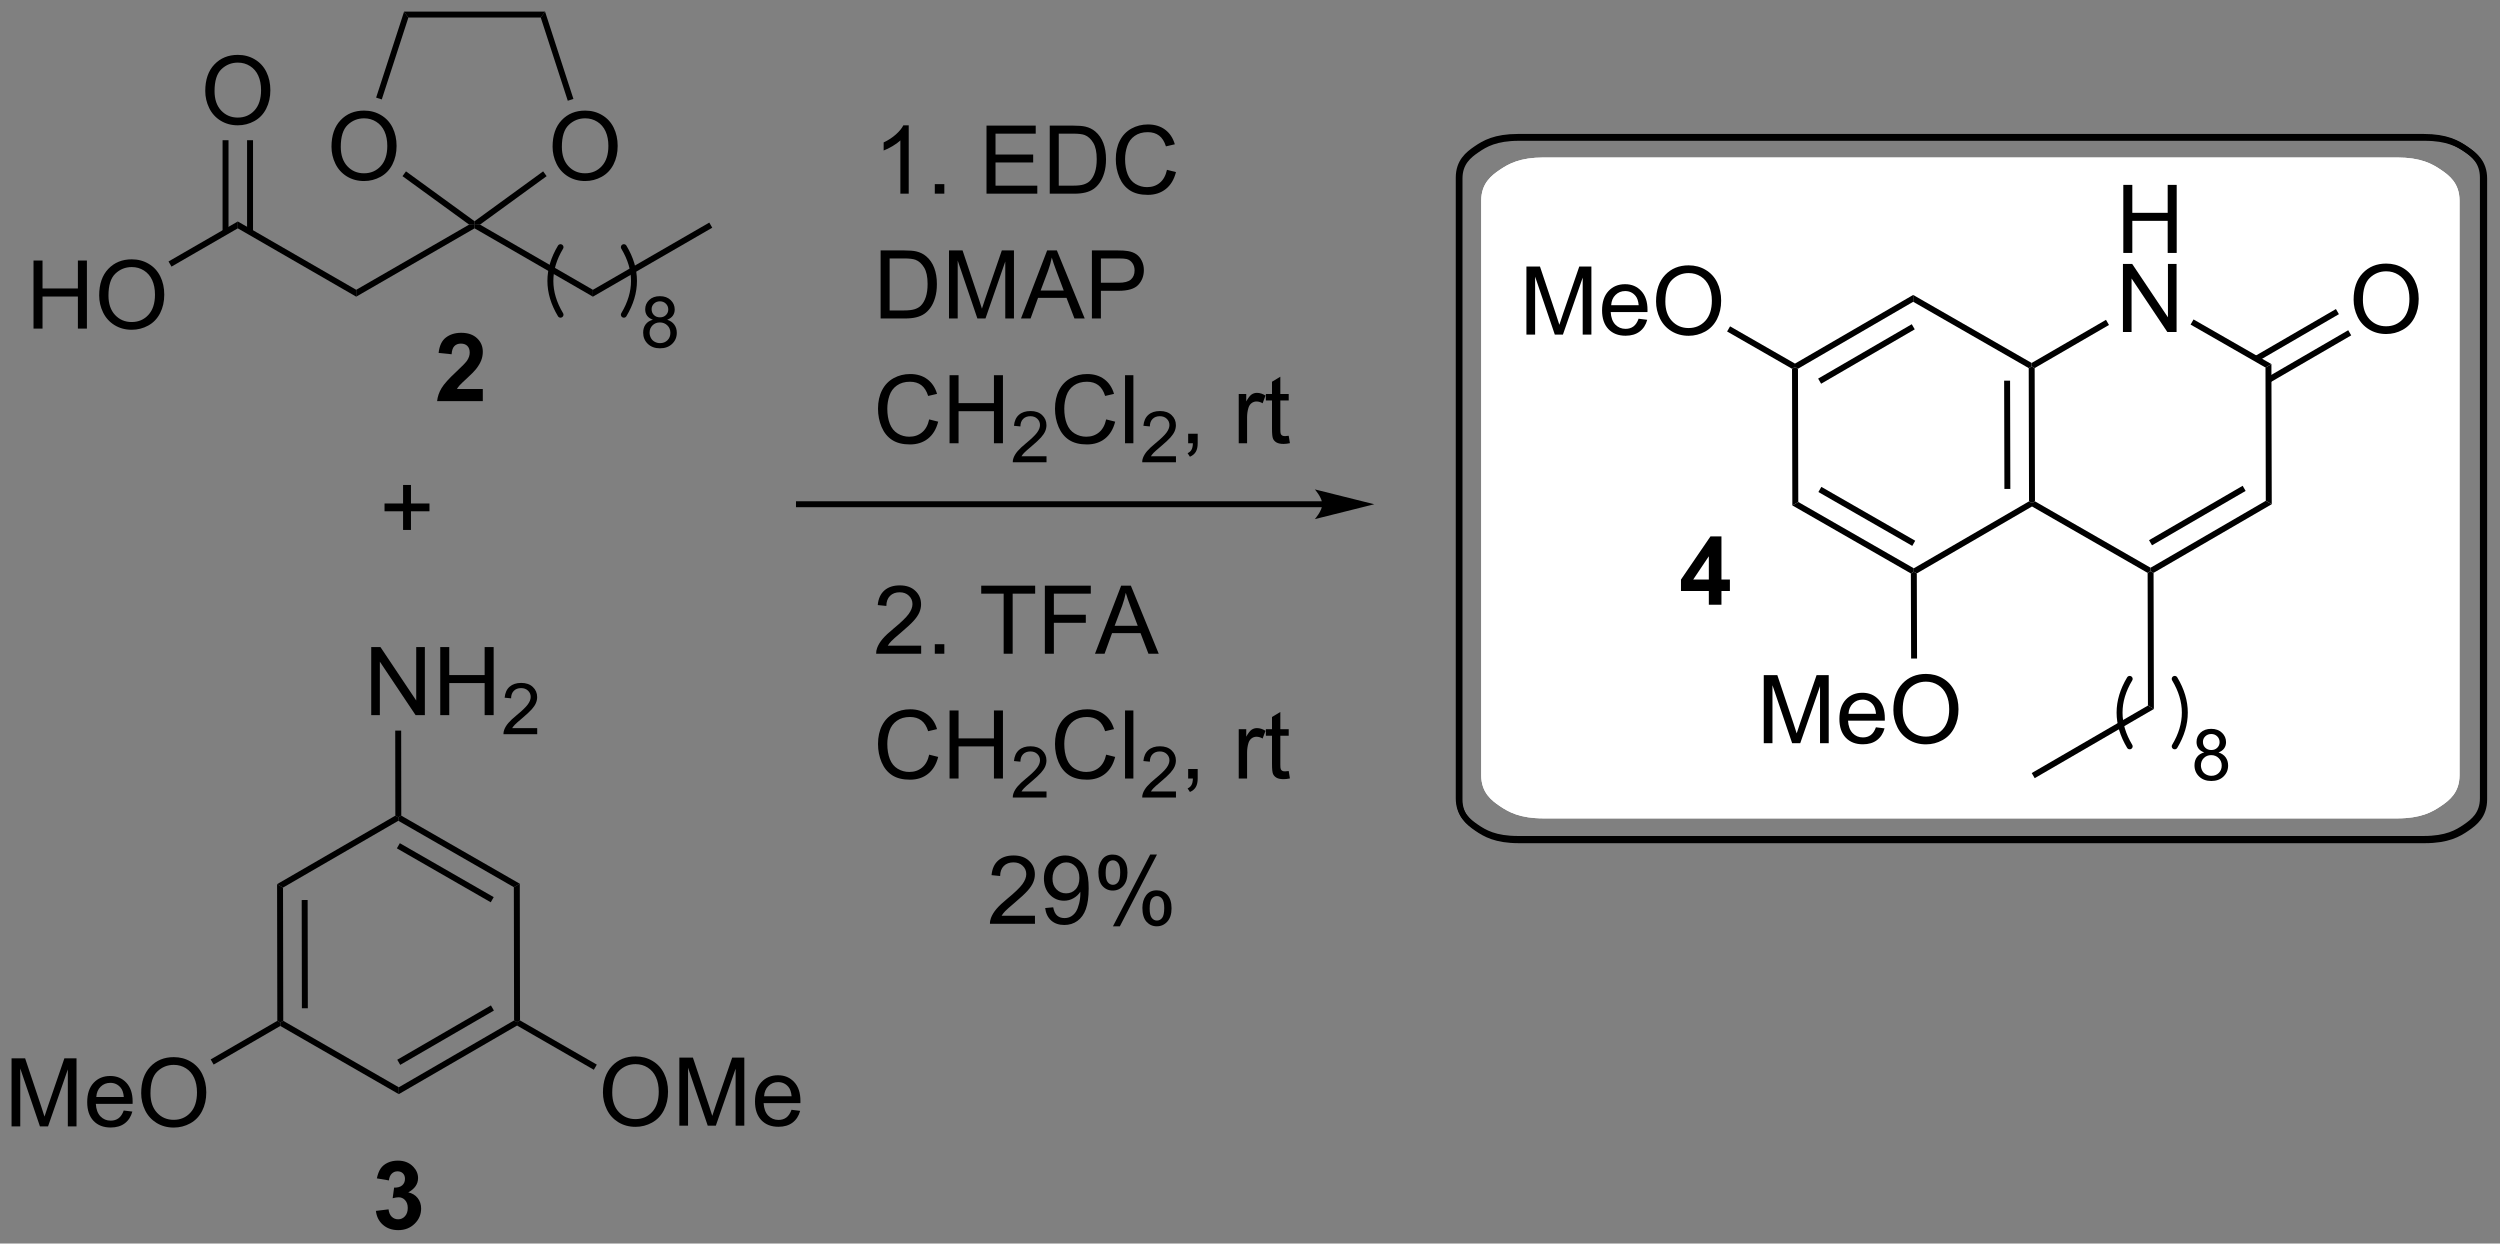 <?xml version="1.0" encoding="UTF-8"?>
<!DOCTYPE svg PUBLIC '-//W3C//DTD SVG 1.0//EN'
          'http://www.w3.org/TR/2001/REC-SVG-20010904/DTD/svg10.dtd'>
<svg stroke-dasharray="none" shape-rendering="auto" xmlns="http://www.w3.org/2000/svg" font-family="'Dialog'" text-rendering="auto" width="577" fill-opacity="1" color-interpolation="auto" color-rendering="auto" preserveAspectRatio="xMidYMid meet" font-size="12px" viewBox="0 0 577 287" fill="black" xmlns:xlink="http://www.w3.org/1999/xlink" stroke="black" image-rendering="auto" stroke-miterlimit="10" stroke-linecap="square" stroke-linejoin="miter" font-style="normal" stroke-width="1" height="287" stroke-dashoffset="0" font-weight="normal" stroke-opacity="1"
><rect x="0" y="0" width="577" height="287" fill="#808080" stroke="none"/><!--Generated by the Batik Graphics2D SVG Generator--><defs id="genericDefs"
  /><g
  ><defs id="defs1"
    ><clipPath clipPathUnits="userSpaceOnUse" id="clipPath1"
      ><path d="M2.152 0.646 L218.297 0.646 L218.297 108.106 L2.152 108.106 L2.152 0.646 Z"
      /></clipPath
      ><clipPath clipPathUnits="userSpaceOnUse" id="clipPath2"
      ><path d="M12.234 195.848 L12.234 300.321 L222.369 300.321 L222.369 195.848 Z"
      /></clipPath
    ></defs
    ><g stroke-width="0.5" transform="scale(2.667,2.667) translate(-2.152,-0.646) matrix(1.029,0,0,1.029,-10.431,-200.804)"
    ><path fill="none" d="M178.06 207.364 L216.147 207.364 C218.099 207.364 218.992 207.895 219.682 208.368 C220.373 208.841 221.147 209.453 221.147 210.792 L221.147 263.008 C221.147 264.346 220.373 264.958 219.682 265.432 C218.992 265.905 218.099 266.435 216.147 266.435 L139.974 266.435 C138.022 266.435 137.129 265.905 136.439 265.432 C135.749 264.958 134.974 264.346 134.974 263.008 L134.974 210.792 C134.974 209.453 135.749 208.841 136.439 208.368 C137.129 207.895 138.022 207.364 139.974 207.364 Z" clip-path="url(#clipPath2)"
    /></g
    ><g stroke-width="0.5" transform="matrix(2.743,0,0,2.743,-33.557,-537.199)"
    ><path fill="none" d="M178.06 207.364 L216.147 207.364 C218.099 207.364 218.992 207.895 219.682 208.368 C220.373 208.841 221.147 209.453 221.147 210.792 L221.147 263.008 C221.147 264.346 220.373 264.958 219.682 265.432 C218.992 265.905 218.099 266.435 216.147 266.435 L139.974 266.435 C138.022 266.435 137.129 265.905 136.439 265.432 C135.749 264.958 134.974 264.346 134.974 263.008 L134.974 210.792 C134.974 209.453 135.749 208.841 136.439 208.368 C137.129 207.895 138.022 207.364 139.974 207.364 Z" clip-path="url(#clipPath2)"
    /></g
    ><g transform="matrix(2.743,0,0,2.743,-33.557,-537.199)"
    ><path d="M88.695 212.141 L87.992 212.141 L87.992 207.659 Q87.736 207.901 87.325 208.144 Q86.913 208.386 86.585 208.508 L86.585 207.828 Q87.174 207.55 87.614 207.157 Q88.057 206.761 88.242 206.391 L88.695 206.391 L88.695 212.141 ZM90.889 212.141 L90.889 211.339 L91.691 211.339 L91.691 212.141 L90.889 212.141 ZM95.24 212.141 L95.24 206.414 L99.381 206.414 L99.381 207.089 L95.998 207.089 L95.998 208.844 L99.167 208.844 L99.167 209.516 L95.998 209.516 L95.998 211.464 L99.514 211.464 L99.514 212.141 L95.24 212.141 ZM100.561 212.141 L100.561 206.414 L102.535 206.414 Q103.201 206.414 103.553 206.495 Q104.045 206.61 104.394 206.907 Q104.847 207.289 105.071 207.886 Q105.295 208.48 105.295 209.245 Q105.295 209.899 105.141 210.404 Q104.99 210.907 104.751 211.237 Q104.514 211.565 104.23 211.756 Q103.949 211.946 103.548 212.045 Q103.147 212.141 102.628 212.141 L100.561 212.141 ZM101.319 211.464 L102.542 211.464 Q103.108 211.464 103.43 211.36 Q103.753 211.253 103.944 211.063 Q104.214 210.792 104.363 210.339 Q104.514 209.883 104.514 209.235 Q104.514 208.336 104.219 207.855 Q103.925 207.37 103.503 207.206 Q103.199 207.089 102.522 207.089 L101.319 207.089 L101.319 211.464 ZM110.424 210.133 L111.182 210.323 Q110.945 211.258 110.325 211.75 Q109.705 212.24 108.812 212.24 Q107.885 212.24 107.304 211.862 Q106.726 211.485 106.421 210.771 Q106.119 210.055 106.119 209.235 Q106.119 208.339 106.46 207.675 Q106.804 207.008 107.434 206.662 Q108.065 206.315 108.822 206.315 Q109.682 206.315 110.268 206.753 Q110.854 207.19 111.085 207.985 L110.338 208.159 Q110.14 207.534 109.76 207.25 Q109.382 206.964 108.807 206.964 Q108.148 206.964 107.703 207.282 Q107.26 207.597 107.08 208.131 Q106.9 208.664 106.9 209.23 Q106.9 209.961 107.114 210.506 Q107.328 211.05 107.775 211.321 Q108.226 211.589 108.749 211.589 Q109.385 211.589 109.825 211.222 Q110.268 210.855 110.424 210.133 Z" stroke="none" clip-path="url(#clipPath2)"
    /></g
    ><g transform="matrix(2.743,0,0,2.743,-33.557,-537.199)"
    ><path d="M86.33 222.641 L86.33 216.914 L88.304 216.914 Q88.971 216.914 89.322 216.995 Q89.815 217.11 90.163 217.407 Q90.617 217.789 90.841 218.386 Q91.065 218.98 91.065 219.745 Q91.065 220.399 90.911 220.904 Q90.76 221.407 90.52 221.737 Q90.283 222.065 89.999 222.256 Q89.718 222.446 89.317 222.545 Q88.916 222.641 88.398 222.641 L86.33 222.641 ZM87.088 221.964 L88.312 221.964 Q88.877 221.964 89.2 221.86 Q89.523 221.753 89.713 221.563 Q89.984 221.292 90.132 220.839 Q90.283 220.383 90.283 219.735 Q90.283 218.836 89.989 218.355 Q89.695 217.87 89.273 217.706 Q88.968 217.589 88.291 217.589 L87.088 217.589 L87.088 221.964 ZM92.084 222.641 L92.084 216.914 L93.225 216.914 L94.582 220.969 Q94.769 221.534 94.855 221.815 Q94.951 221.503 95.16 220.899 L96.529 216.914 L97.55 216.914 L97.55 222.641 L96.819 222.641 L96.819 217.847 L95.154 222.641 L94.472 222.641 L92.816 217.766 L92.816 222.641 L92.084 222.641 ZM98.141 222.641 L100.342 216.914 L101.16 216.914 L103.503 222.641 L102.639 222.641 L101.972 220.907 L99.576 220.907 L98.949 222.641 L98.141 222.641 ZM99.795 220.289 L101.738 220.289 L101.139 218.703 Q100.865 217.98 100.733 217.516 Q100.623 218.065 100.425 218.61 L99.795 220.289 ZM104.108 222.641 L104.108 216.914 L106.269 216.914 Q106.839 216.914 107.139 216.969 Q107.561 217.039 107.844 217.237 Q108.131 217.433 108.305 217.789 Q108.48 218.144 108.48 218.571 Q108.48 219.3 108.014 219.808 Q107.55 220.313 106.334 220.313 L104.865 220.313 L104.865 222.641 L104.108 222.641 ZM104.865 219.636 L106.347 219.636 Q107.082 219.636 107.389 219.362 Q107.699 219.089 107.699 218.594 Q107.699 218.235 107.516 217.98 Q107.334 217.722 107.037 217.641 Q106.847 217.589 106.332 217.589 L104.865 217.589 L104.865 219.636 Z" stroke="none" clip-path="url(#clipPath2)"
    /></g
    ><g transform="matrix(2.743,0,0,2.743,-33.557,-537.199)"
    ><path d="M90.416 231.133 L91.174 231.323 Q90.937 232.258 90.317 232.75 Q89.697 233.24 88.804 233.24 Q87.877 233.24 87.296 232.862 Q86.718 232.485 86.413 231.771 Q86.111 231.055 86.111 230.235 Q86.111 229.339 86.453 228.675 Q86.796 228.008 87.427 227.662 Q88.057 227.315 88.815 227.315 Q89.674 227.315 90.26 227.753 Q90.846 228.19 91.078 228.985 L90.33 229.159 Q90.132 228.534 89.752 228.25 Q89.374 227.964 88.799 227.964 Q88.14 227.964 87.695 228.282 Q87.252 228.597 87.072 229.131 Q86.893 229.664 86.893 230.23 Q86.893 230.961 87.106 231.506 Q87.32 232.05 87.768 232.321 Q88.218 232.589 88.742 232.589 Q89.377 232.589 89.817 232.222 Q90.26 231.855 90.416 231.133 ZM92.131 233.141 L92.131 227.414 L92.889 227.414 L92.889 229.766 L95.865 229.766 L95.865 227.414 L96.623 227.414 L96.623 233.141 L95.865 233.141 L95.865 230.44 L92.889 230.44 L92.889 233.141 L92.131 233.141 Z" stroke="none" clip-path="url(#clipPath2)"
    /></g
    ><g transform="matrix(2.743,0,0,2.743,-33.557,-537.199)"
    ><path d="M100.289 234.233 L100.289 234.741 L97.449 234.741 Q97.444 234.55 97.512 234.374 Q97.619 234.085 97.858 233.804 Q98.098 233.522 98.549 233.153 Q99.248 232.579 99.494 232.243 Q99.74 231.907 99.74 231.608 Q99.74 231.296 99.516 231.081 Q99.293 230.864 98.932 230.864 Q98.551 230.864 98.322 231.093 Q98.094 231.321 98.092 231.725 L97.549 231.671 Q97.606 231.063 97.969 230.747 Q98.332 230.429 98.944 230.429 Q99.563 230.429 99.922 230.772 Q100.283 231.114 100.283 231.62 Q100.283 231.878 100.178 232.128 Q100.072 232.376 99.826 232.651 Q99.582 232.927 99.014 233.407 Q98.539 233.805 98.404 233.948 Q98.27 234.091 98.182 234.233 L100.289 234.233 Z" stroke="none" clip-path="url(#clipPath2)"
    /></g
    ><g transform="matrix(2.743,0,0,2.743,-33.557,-537.199)"
    ><path d="M105.308 231.133 L106.066 231.323 Q105.829 232.258 105.209 232.75 Q104.589 233.24 103.696 233.24 Q102.769 233.24 102.188 232.862 Q101.61 232.485 101.305 231.771 Q101.003 231.055 101.003 230.235 Q101.003 229.339 101.344 228.675 Q101.688 228.008 102.318 227.662 Q102.948 227.315 103.706 227.315 Q104.566 227.315 105.151 227.753 Q105.737 228.19 105.969 228.985 L105.222 229.159 Q105.024 228.534 104.644 228.25 Q104.266 227.964 103.691 227.964 Q103.032 227.964 102.586 228.282 Q102.144 228.597 101.964 229.131 Q101.784 229.664 101.784 230.23 Q101.784 230.961 101.998 231.506 Q102.211 232.05 102.659 232.321 Q103.11 232.589 103.633 232.589 Q104.269 232.589 104.709 232.222 Q105.151 231.855 105.308 231.133 ZM106.895 233.141 L106.895 227.414 L107.598 227.414 L107.598 233.141 L106.895 233.141 Z" stroke="none" clip-path="url(#clipPath2)"
    /></g
    ><g transform="matrix(2.743,0,0,2.743,-33.557,-537.199)"
    ><path d="M111.181 234.233 L111.181 234.741 L108.341 234.741 Q108.335 234.55 108.403 234.374 Q108.511 234.085 108.749 233.804 Q108.989 233.522 109.441 233.153 Q110.14 232.579 110.386 232.243 Q110.632 231.907 110.632 231.608 Q110.632 231.296 110.407 231.081 Q110.185 230.864 109.823 230.864 Q109.442 230.864 109.214 231.093 Q108.986 231.321 108.984 231.725 L108.441 231.671 Q108.497 231.063 108.861 230.747 Q109.224 230.429 109.835 230.429 Q110.454 230.429 110.814 230.772 Q111.175 231.114 111.175 231.62 Q111.175 231.878 111.07 232.128 Q110.964 232.376 110.718 232.651 Q110.474 232.927 109.905 233.407 Q109.431 233.805 109.296 233.948 Q109.161 234.091 109.073 234.233 L111.181 234.233 Z" stroke="none" clip-path="url(#clipPath2)"
    /></g
    ><g transform="matrix(2.743,0,0,2.743,-33.557,-537.199)"
    ><path d="M112.207 233.141 L112.207 232.339 L113.009 232.339 L113.009 233.141 Q113.009 233.584 112.853 233.855 Q112.697 234.125 112.356 234.274 L112.16 233.974 Q112.384 233.875 112.488 233.685 Q112.595 233.498 112.606 233.141 L112.207 233.141 ZM116.462 233.141 L116.462 228.993 L117.095 228.993 L117.095 229.62 Q117.337 229.18 117.54 229.039 Q117.746 228.899 117.994 228.899 Q118.348 228.899 118.715 229.125 L118.473 229.776 Q118.215 229.625 117.957 229.625 Q117.728 229.625 117.543 229.763 Q117.361 229.901 117.283 230.149 Q117.165 230.524 117.165 230.969 L117.165 233.141 L116.462 233.141 ZM120.668 232.511 L120.77 233.133 Q120.473 233.196 120.238 233.196 Q119.856 233.196 119.645 233.076 Q119.434 232.953 119.348 232.756 Q119.262 232.558 119.262 231.925 L119.262 229.539 L118.746 229.539 L118.746 228.993 L119.262 228.993 L119.262 227.964 L119.962 227.542 L119.962 228.993 L120.668 228.993 L120.668 229.539 L119.962 229.539 L119.962 231.964 Q119.962 232.266 119.999 232.352 Q120.035 232.438 120.119 232.49 Q120.204 232.539 120.361 232.539 Q120.478 232.539 120.668 232.511 Z" stroke="none" clip-path="url(#clipPath2)"
    /></g
    ><g transform="matrix(2.743,0,0,2.743,-33.557,-537.199)"
    ><path d="M89.742 250.172 L89.742 250.849 L85.955 250.849 Q85.947 250.594 86.038 250.359 Q86.182 249.974 86.499 249.599 Q86.82 249.224 87.421 248.732 Q88.354 247.966 88.682 247.518 Q89.01 247.071 89.01 246.672 Q89.01 246.255 88.71 245.969 Q88.413 245.68 87.932 245.68 Q87.424 245.68 87.119 245.984 Q86.815 246.289 86.812 246.828 L86.088 246.755 Q86.163 245.946 86.648 245.524 Q87.132 245.099 87.947 245.099 Q88.773 245.099 89.252 245.557 Q89.734 246.013 89.734 246.688 Q89.734 247.031 89.593 247.365 Q89.453 247.696 89.124 248.063 Q88.799 248.43 88.041 249.071 Q87.408 249.602 87.229 249.792 Q87.049 249.982 86.932 250.172 L89.742 250.172 ZM90.889 250.849 L90.889 250.047 L91.691 250.047 L91.691 250.849 L90.889 250.849 ZM96.683 250.849 L96.683 245.797 L94.795 245.797 L94.795 245.123 L99.334 245.123 L99.334 245.797 L97.441 245.797 L97.441 250.849 L96.683 250.849 ZM100.15 250.849 L100.15 245.123 L104.015 245.123 L104.015 245.797 L100.908 245.797 L100.908 247.571 L103.596 247.571 L103.596 248.248 L100.908 248.248 L100.908 250.849 L100.15 250.849 ZM104.368 250.849 L106.569 245.123 L107.386 245.123 L109.73 250.849 L108.865 250.849 L108.199 249.115 L105.803 249.115 L105.175 250.849 L104.368 250.849 ZM106.022 248.498 L107.964 248.498 L107.365 246.912 Q107.092 246.188 106.959 245.724 Q106.85 246.274 106.652 246.818 L106.022 248.498 Z" stroke="none" clip-path="url(#clipPath2)"
    /></g
    ><g transform="matrix(2.743,0,0,2.743,-33.557,-537.199)"
    ><path d="M90.416 259.341 L91.174 259.531 Q90.937 260.466 90.317 260.959 Q89.697 261.448 88.804 261.448 Q87.877 261.448 87.296 261.07 Q86.718 260.693 86.413 259.979 Q86.111 259.263 86.111 258.443 Q86.111 257.547 86.453 256.883 Q86.796 256.216 87.427 255.87 Q88.057 255.524 88.815 255.524 Q89.674 255.524 90.26 255.961 Q90.846 256.399 91.078 257.193 L90.33 257.367 Q90.132 256.742 89.752 256.459 Q89.374 256.172 88.799 256.172 Q88.14 256.172 87.695 256.49 Q87.252 256.805 87.072 257.339 Q86.893 257.873 86.893 258.438 Q86.893 259.169 87.106 259.714 Q87.32 260.258 87.768 260.529 Q88.218 260.797 88.742 260.797 Q89.377 260.797 89.817 260.43 Q90.26 260.063 90.416 259.341 ZM92.131 261.349 L92.131 255.623 L92.889 255.623 L92.889 257.974 L95.865 257.974 L95.865 255.623 L96.623 255.623 L96.623 261.349 L95.865 261.349 L95.865 258.649 L92.889 258.649 L92.889 261.349 L92.131 261.349 Z" stroke="none" clip-path="url(#clipPath2)"
    /></g
    ><g transform="matrix(2.743,0,0,2.743,-33.557,-537.199)"
    ><path d="M100.289 262.441 L100.289 262.949 L97.449 262.949 Q97.444 262.758 97.512 262.582 Q97.619 262.293 97.858 262.012 Q98.098 261.73 98.549 261.361 Q99.248 260.787 99.494 260.451 Q99.74 260.115 99.74 259.816 Q99.74 259.504 99.516 259.289 Q99.293 259.072 98.932 259.072 Q98.551 259.072 98.322 259.301 Q98.094 259.529 98.092 259.933 L97.549 259.879 Q97.606 259.271 97.969 258.955 Q98.332 258.637 98.944 258.637 Q99.563 258.637 99.922 258.98 Q100.283 259.322 100.283 259.828 Q100.283 260.086 100.178 260.336 Q100.072 260.584 99.826 260.859 Q99.582 261.135 99.014 261.615 Q98.539 262.014 98.404 262.156 Q98.27 262.299 98.182 262.441 L100.289 262.441 Z" stroke="none" clip-path="url(#clipPath2)"
    /></g
    ><g transform="matrix(2.743,0,0,2.743,-33.557,-537.199)"
    ><path d="M105.308 259.341 L106.066 259.531 Q105.829 260.466 105.209 260.959 Q104.589 261.448 103.696 261.448 Q102.769 261.448 102.188 261.07 Q101.61 260.693 101.305 259.979 Q101.003 259.263 101.003 258.443 Q101.003 257.547 101.344 256.883 Q101.688 256.216 102.318 255.87 Q102.948 255.524 103.706 255.524 Q104.566 255.524 105.151 255.961 Q105.737 256.399 105.969 257.193 L105.222 257.367 Q105.024 256.742 104.644 256.459 Q104.266 256.172 103.691 256.172 Q103.032 256.172 102.586 256.49 Q102.144 256.805 101.964 257.339 Q101.784 257.873 101.784 258.438 Q101.784 259.169 101.998 259.714 Q102.211 260.258 102.659 260.529 Q103.11 260.797 103.633 260.797 Q104.269 260.797 104.709 260.43 Q105.151 260.063 105.308 259.341 ZM106.895 261.349 L106.895 255.623 L107.598 255.623 L107.598 261.349 L106.895 261.349 Z" stroke="none" clip-path="url(#clipPath2)"
    /></g
    ><g transform="matrix(2.743,0,0,2.743,-33.557,-537.199)"
    ><path d="M111.181 262.441 L111.181 262.949 L108.341 262.949 Q108.335 262.758 108.403 262.582 Q108.511 262.293 108.749 262.012 Q108.989 261.73 109.441 261.361 Q110.14 260.787 110.386 260.451 Q110.632 260.115 110.632 259.816 Q110.632 259.504 110.407 259.289 Q110.185 259.072 109.823 259.072 Q109.442 259.072 109.214 259.301 Q108.986 259.529 108.984 259.933 L108.441 259.879 Q108.497 259.271 108.861 258.955 Q109.224 258.637 109.835 258.637 Q110.454 258.637 110.814 258.98 Q111.175 259.322 111.175 259.828 Q111.175 260.086 111.07 260.336 Q110.964 260.584 110.718 260.859 Q110.474 261.135 109.905 261.615 Q109.431 262.014 109.296 262.156 Q109.161 262.299 109.073 262.441 L111.181 262.441 Z" stroke="none" clip-path="url(#clipPath2)"
    /></g
    ><g transform="matrix(2.743,0,0,2.743,-33.557,-537.199)"
    ><path d="M112.207 261.349 L112.207 260.547 L113.009 260.547 L113.009 261.349 Q113.009 261.792 112.853 262.063 Q112.697 262.334 112.356 262.482 L112.16 262.182 Q112.384 262.084 112.488 261.893 Q112.595 261.706 112.606 261.349 L112.207 261.349 ZM116.462 261.349 L116.462 257.201 L117.095 257.201 L117.095 257.828 Q117.337 257.388 117.54 257.248 Q117.746 257.107 117.994 257.107 Q118.348 257.107 118.715 257.334 L118.473 257.985 Q118.215 257.834 117.957 257.834 Q117.728 257.834 117.543 257.971 Q117.361 258.11 117.283 258.357 Q117.165 258.732 117.165 259.177 L117.165 261.349 L116.462 261.349 ZM120.668 260.719 L120.77 261.341 Q120.473 261.404 120.238 261.404 Q119.856 261.404 119.645 261.284 Q119.434 261.162 119.348 260.964 Q119.262 260.766 119.262 260.133 L119.262 257.748 L118.746 257.748 L118.746 257.201 L119.262 257.201 L119.262 256.172 L119.962 255.75 L119.962 257.201 L120.668 257.201 L120.668 257.748 L119.962 257.748 L119.962 260.172 Q119.962 260.474 119.999 260.56 Q120.035 260.646 120.119 260.698 Q120.204 260.748 120.361 260.748 Q120.478 260.748 120.668 260.719 Z" stroke="none" clip-path="url(#clipPath2)"
    /></g
    ><g transform="matrix(2.743,0,0,2.743,-33.557,-537.199)"
    ><path d="M123.492 238.022 L79.459 238.022 L79.209 238.022 L79.209 238.522 L79.459 238.522 L123.492 238.522 L123.742 238.522 L123.742 238.022 L123.492 238.022 ZM127.867 238.272 L122.867 237.022 C122.867 237.022 123.492 237.725 123.492 238.272 C123.492 238.819 122.867 239.522 122.867 239.522 Z" stroke="none" clip-path="url(#clipPath2)"
    /></g
    ><g transform="matrix(2.743,0,0,2.743,-33.557,-537.199)"
    ><path d="M43.863 297.729 L44.926 297.601 Q44.975 298.007 45.197 298.224 Q45.42 298.437 45.738 298.437 Q46.077 298.437 46.309 298.179 Q46.543 297.921 46.543 297.484 Q46.543 297.07 46.319 296.828 Q46.098 296.585 45.777 296.585 Q45.566 296.585 45.272 296.666 L45.394 295.773 Q45.84 295.783 46.074 295.58 Q46.309 295.375 46.309 295.033 Q46.309 294.744 46.137 294.572 Q45.965 294.401 45.678 294.401 Q45.397 294.401 45.197 294.596 Q44.999 294.791 44.957 295.166 L43.944 294.994 Q44.051 294.476 44.262 294.166 Q44.475 293.854 44.855 293.677 Q45.238 293.5 45.709 293.5 Q46.519 293.5 47.006 294.015 Q47.41 294.437 47.41 294.968 Q47.41 295.721 46.584 296.171 Q47.077 296.276 47.371 296.643 Q47.668 297.01 47.668 297.531 Q47.668 298.283 47.116 298.817 Q46.566 299.349 45.746 299.349 Q44.967 299.349 44.454 298.901 Q43.944 298.453 43.863 297.729 Z" stroke="none" clip-path="url(#clipPath2)"
    /></g
    ><g fill="white" transform="matrix(2.743,0,0,2.743,-33.557,-537.199)" stroke="white"
    ><path d="M178.024 209.346 L213.931 209.346 C215.883 209.346 216.776 209.867 217.466 210.332 C218.157 210.797 218.931 211.398 218.931 212.714 L218.931 261.086 C218.931 262.401 218.157 263.002 217.466 263.467 C216.776 263.932 215.883 264.454 213.931 264.454 L142.117 264.454 C140.164 264.454 139.272 263.932 138.582 263.467 C137.891 263.002 137.117 262.401 137.117 261.086 L137.117 212.714 C137.117 211.398 137.891 210.797 138.582 210.332 C139.272 209.867 140.164 209.346 142.117 209.346 Z" stroke="none" clip-path="url(#clipPath2)"
    /></g
    ><g fill="white" stroke-width="0.5" transform="matrix(2.743,0,0,2.743,-33.557,-537.199)" stroke="white"
    ><path fill="none" d="M178.024 209.346 L213.931 209.346 C215.883 209.346 216.776 209.867 217.466 210.332 C218.157 210.797 218.931 211.398 218.931 212.714 L218.931 261.086 C218.931 262.401 218.157 263.002 217.466 263.467 C216.776 263.932 215.883 264.454 213.931 264.454 L142.117 264.454 C140.164 264.454 139.272 263.932 138.582 263.467 C137.891 263.002 137.117 262.401 137.117 261.086 L137.117 212.714 C137.117 211.398 137.891 210.797 138.582 210.332 C139.272 209.867 140.164 209.346 142.117 209.346 Z" clip-path="url(#clipPath2)"
    /></g
    ><g fill="white" stroke-width="0.5" transform="matrix(2.743,0,0,2.743,-33.557,-537.199)" stroke="white"
    ><path fill="none" d="M178.024 209.346 L213.931 209.346 C215.883 209.346 216.776 209.867 217.466 210.332 C218.157 210.797 218.931 211.398 218.931 212.714 L218.931 261.086 C218.931 262.401 218.157 263.002 217.466 263.467 C216.776 263.932 215.883 264.454 213.931 264.454 L142.117 264.454 C140.164 264.454 139.272 263.932 138.582 263.467 C137.891 263.002 137.117 262.401 137.117 261.086 L137.117 212.714 C137.117 211.398 137.891 210.797 138.582 210.332 C139.272 209.867 140.164 209.346 142.117 209.346 Z" clip-path="url(#clipPath2)"
    /></g
    ><g transform="matrix(2.743,0,0,2.743,-33.557,-537.199)"
    ><path d="M156.017 246.725 L156.017 245.571 L153.673 245.571 L153.673 244.61 L156.157 240.975 L157.079 240.975 L157.079 244.608 L157.79 244.608 L157.79 245.571 L157.079 245.571 L157.079 246.725 L156.017 246.725 ZM156.017 244.608 L156.017 242.649 L154.702 244.608 L156.017 244.608 Z" stroke="none" clip-path="url(#clipPath2)"
    /></g
    ><g transform="matrix(2.743,0,0,2.743,-33.557,-537.199)"
    ><path d="M173.21 220.66 L173.212 221.237 L163.517 226.869 L163.267 226.726 L163.266 226.437 ZM173.092 223.123 L165.214 227.699 L165.465 228.132 L173.343 223.555 Z" stroke="none" clip-path="url(#clipPath2)"
    /></g
    ><g transform="matrix(2.743,0,0,2.743,-33.557,-537.199)"
    ><path d="M163.017 226.871 L163.267 226.726 L163.517 226.869 L163.544 238.081 L163.044 238.371 Z" stroke="none" clip-path="url(#clipPath2)"
    /></g
    ><g transform="matrix(2.743,0,0,2.743,-33.557,-537.199)"
    ><path d="M163.044 238.371 L163.544 238.081 L173.264 243.66 L173.265 243.949 L173.016 244.094 ZM165.236 237.243 L173.134 241.776 L173.383 241.342 L165.485 236.809 Z" stroke="none" clip-path="url(#clipPath2)"
    /></g
    ><g transform="matrix(2.743,0,0,2.743,-33.557,-537.199)"
    ><path d="M173.516 244.092 L173.265 243.949 L173.264 243.66 L182.959 238.028 L183.209 238.172 L183.21 238.46 Z" stroke="none" clip-path="url(#clipPath2)"
    /></g
    ><g transform="matrix(2.743,0,0,2.743,-33.557,-537.199)"
    ><path d="M183.459 238.027 L183.209 238.172 L182.959 238.028 L182.933 226.817 L183.182 226.672 L183.433 226.815 ZM181.387 236.981 L181.365 227.871 L180.865 227.873 L180.887 236.982 Z" stroke="none" clip-path="url(#clipPath2)"
    /></g
    ><g transform="matrix(2.743,0,0,2.743,-33.557,-537.199)"
    ><path d="M183.181 226.383 L183.182 226.672 L182.933 226.817 L173.212 221.237 L173.21 220.66 Z" stroke="none" clip-path="url(#clipPath2)"
    /></g
    ><g transform="matrix(2.743,0,0,2.743,-33.557,-537.199)"
    ><path d="M190.892 217.126 L190.892 211.4 L191.65 211.4 L191.65 213.751 L194.626 213.751 L194.626 211.4 L195.384 211.4 L195.384 217.126 L194.626 217.126 L194.626 214.426 L191.65 214.426 L191.65 217.126 L190.892 217.126 Z" stroke="none" clip-path="url(#clipPath2)"
    /></g
    ><g transform="matrix(2.743,0,0,2.743,-33.557,-537.199)"
    ><path d="M190.861 223.776 L190.861 218.05 L191.639 218.05 L194.647 222.544 L194.647 218.05 L195.374 218.05 L195.374 223.776 L194.595 223.776 L191.587 219.276 L191.587 223.776 L190.861 223.776 Z" stroke="none" clip-path="url(#clipPath2)"
    /></g
    ><g transform="matrix(2.743,0,0,2.743,-33.557,-537.199)"
    ><path d="M183.21 238.46 L183.209 238.172 L183.459 238.027 L193.186 243.613 L193.187 243.901 L192.938 244.046 Z" stroke="none" clip-path="url(#clipPath2)"
    /></g
    ><g transform="matrix(2.743,0,0,2.743,-33.557,-537.199)"
    ><path d="M193.438 244.045 L193.187 243.901 L193.186 243.613 L202.881 237.981 L203.382 238.268 ZM193.307 241.727 L201.184 237.151 L200.933 236.718 L193.056 241.295 Z" stroke="none" clip-path="url(#clipPath2)"
    /></g
    ><g transform="matrix(2.743,0,0,2.743,-33.557,-537.199)"
    ><path d="M203.382 238.268 L202.881 237.981 L202.855 226.769 L203.354 226.479 Z" stroke="none" clip-path="url(#clipPath2)"
    /></g
    ><g transform="matrix(2.743,0,0,2.743,-33.557,-537.199)"
    ><path d="M203.354 226.479 L202.855 226.769 L196.552 223.154 L196.801 222.721 Z" stroke="none" clip-path="url(#clipPath2)"
    /></g
    ><g transform="matrix(2.743,0,0,2.743,-33.557,-537.199)"
    ><path d="M189.435 222.754 L189.686 223.187 L183.433 226.815 L183.182 226.672 L183.181 226.383 Z" stroke="none" clip-path="url(#clipPath2)"
    /></g
    ><g transform="matrix(2.743,0,0,2.743,-33.557,-537.199)"
    ><path d="M210.271 221.06 Q210.271 219.633 211.036 218.828 Q211.802 218.021 213.013 218.021 Q213.805 218.021 214.44 218.401 Q215.078 218.779 215.411 219.456 Q215.747 220.133 215.747 220.992 Q215.747 221.865 215.396 222.552 Q215.044 223.24 214.398 223.594 Q213.755 223.948 213.008 223.948 Q212.201 223.948 211.562 223.558 Q210.927 223.164 210.599 222.49 Q210.271 221.813 210.271 221.06 ZM211.052 221.071 Q211.052 222.107 211.607 222.703 Q212.164 223.297 213.005 223.297 Q213.859 223.297 214.411 222.696 Q214.966 222.094 214.966 220.99 Q214.966 220.289 214.729 219.768 Q214.492 219.248 214.036 218.961 Q213.583 218.672 213.016 218.672 Q212.211 218.672 211.63 219.227 Q211.052 219.779 211.052 221.071 Z" stroke="none" clip-path="url(#clipPath2)"
    /></g
    ><g transform="matrix(2.743,0,0,2.743,-33.557,-537.199)"
    ><path d="M203.233 228.031 L210.068 224.062 L209.817 223.629 L202.982 227.598 ZM202.197 226.248 L209.033 222.279 L208.782 221.847 L201.946 225.816 Z" stroke="none" clip-path="url(#clipPath2)"
    /></g
    ><g transform="matrix(2.743,0,0,2.743,-33.557,-537.199)"
    ><path d="M192.938 244.046 L193.187 243.901 L193.438 244.045 L193.465 255.498 L192.964 255.21 Z" stroke="none" clip-path="url(#clipPath2)"
    /></g
    ><g transform="matrix(2.743,0,0,2.743,-33.557,-537.199)"
    ><path d="M160.639 258.376 L160.639 252.65 L161.78 252.65 L163.136 256.704 Q163.324 257.269 163.41 257.551 Q163.506 257.238 163.714 256.634 L165.084 252.65 L166.105 252.65 L166.105 258.376 L165.373 258.376 L165.373 253.582 L163.709 258.376 L163.027 258.376 L161.371 253.501 L161.371 258.376 L160.639 258.376 ZM170.076 257.04 L170.803 257.129 Q170.631 257.767 170.165 258.118 Q169.701 258.47 168.98 258.47 Q168.069 258.47 167.535 257.91 Q167.003 257.348 167.003 256.337 Q167.003 255.29 167.542 254.712 Q168.082 254.134 168.941 254.134 Q169.772 254.134 170.298 254.702 Q170.826 255.267 170.826 256.293 Q170.826 256.356 170.824 256.481 L167.73 256.481 Q167.769 257.165 168.115 257.53 Q168.464 257.892 168.983 257.892 Q169.371 257.892 169.644 257.689 Q169.917 257.486 170.076 257.04 ZM167.769 255.902 L170.084 255.902 Q170.037 255.379 169.819 255.119 Q169.483 254.712 168.949 254.712 Q168.464 254.712 168.134 255.038 Q167.803 255.361 167.769 255.902 ZM171.546 255.587 Q171.546 254.16 172.312 253.356 Q173.078 252.548 174.289 252.548 Q175.08 252.548 175.716 252.928 Q176.354 253.306 176.687 253.983 Q177.023 254.66 177.023 255.519 Q177.023 256.392 176.671 257.079 Q176.32 257.767 175.674 258.121 Q175.031 258.475 174.283 258.475 Q173.476 258.475 172.838 258.085 Q172.203 257.691 171.875 257.017 Q171.546 256.34 171.546 255.587 ZM172.328 255.598 Q172.328 256.634 172.882 257.231 Q173.44 257.824 174.281 257.824 Q175.135 257.824 175.687 257.223 Q176.242 256.621 176.242 255.517 Q176.242 254.816 176.005 254.296 Q175.768 253.775 175.312 253.488 Q174.859 253.199 174.291 253.199 Q173.487 253.199 172.906 253.754 Q172.328 254.306 172.328 255.598 Z" stroke="none" clip-path="url(#clipPath2)"
    /></g
    ><g transform="matrix(2.743,0,0,2.743,-33.557,-537.199)"
    ><path d="M173.016 244.094 L173.265 243.949 L173.516 244.092 L173.537 251.254 L173.037 251.256 Z" stroke="none" clip-path="url(#clipPath2)"
    /></g
    ><g transform="matrix(2.743,0,0,2.743,-33.557,-537.199)"
    ><path d="M140.669 223.998 L140.669 218.272 L141.81 218.272 L143.167 222.326 Q143.354 222.891 143.44 223.173 Q143.537 222.86 143.745 222.256 L145.115 218.272 L146.136 218.272 L146.136 223.998 L145.404 223.998 L145.404 219.204 L143.74 223.998 L143.058 223.998 L141.401 219.123 L141.401 223.998 L140.669 223.998 ZM150.107 222.662 L150.833 222.751 Q150.662 223.389 150.196 223.74 Q149.732 224.092 149.011 224.092 Q148.099 224.092 147.565 223.532 Q147.034 222.97 147.034 221.959 Q147.034 220.912 147.573 220.334 Q148.112 219.756 148.971 219.756 Q149.802 219.756 150.328 220.324 Q150.857 220.889 150.857 221.915 Q150.857 221.977 150.854 222.102 L147.761 222.102 Q147.8 222.787 148.146 223.152 Q148.495 223.514 149.013 223.514 Q149.401 223.514 149.675 223.311 Q149.948 223.107 150.107 222.662 ZM147.8 221.524 L150.115 221.524 Q150.068 221.001 149.849 220.74 Q149.513 220.334 148.979 220.334 Q148.495 220.334 148.164 220.66 Q147.833 220.982 147.8 221.524 ZM151.577 221.209 Q151.577 219.782 152.343 218.977 Q153.108 218.17 154.319 218.17 Q155.111 218.17 155.746 218.55 Q156.384 218.928 156.718 219.605 Q157.054 220.282 157.054 221.141 Q157.054 222.014 156.702 222.701 Q156.35 223.389 155.705 223.743 Q155.061 224.097 154.314 224.097 Q153.507 224.097 152.869 223.706 Q152.233 223.313 151.905 222.639 Q151.577 221.962 151.577 221.209 ZM152.358 221.22 Q152.358 222.256 152.913 222.852 Q153.47 223.446 154.311 223.446 Q155.166 223.446 155.718 222.845 Q156.272 222.243 156.272 221.139 Q156.272 220.438 156.035 219.917 Q155.798 219.397 155.343 219.11 Q154.889 218.821 154.322 218.821 Q153.517 218.821 152.936 219.376 Q152.358 219.928 152.358 221.22 Z" stroke="none" clip-path="url(#clipPath2)"
    /></g
    ><g transform="matrix(2.743,0,0,2.743,-33.557,-537.199)"
    ><path d="M163.266 226.437 L163.267 226.726 L163.017 226.871 L157.555 223.736 L157.804 223.303 Z" stroke="none" clip-path="url(#clipPath2)"
    /></g
    ><g stroke-width="0.5" transform="matrix(2.743,0,0,2.743,-33.557,-537.199)" stroke-linejoin="round" stroke-linecap="round"
    ><path fill="none" d="M195.217 258.642 Q196.919 255.804 195.217 252.966" clip-path="url(#clipPath2)"
    /></g
    ><g stroke-width="0.5" transform="matrix(2.743,0,0,2.743,-33.557,-537.199)" stroke-linejoin="round" stroke-linecap="round"
    ><path fill="none" d="M191.428 252.966 Q189.726 255.804 191.428 258.642" clip-path="url(#clipPath2)"
    /></g
    ><g transform="matrix(2.743,0,0,2.743,-33.557,-537.199)"
    ><path d="M197.698 259.153 Q197.37 259.034 197.211 258.811 Q197.053 258.588 197.053 258.278 Q197.053 257.809 197.389 257.491 Q197.727 257.17 198.288 257.17 Q198.85 257.17 199.192 257.497 Q199.536 257.823 199.536 258.291 Q199.536 258.59 199.377 258.813 Q199.221 259.034 198.903 259.153 Q199.297 259.282 199.504 259.569 Q199.711 259.856 199.711 260.254 Q199.711 260.805 199.321 261.182 Q198.932 261.557 198.295 261.557 Q197.661 261.557 197.27 261.18 Q196.881 260.803 196.881 260.241 Q196.881 259.821 197.092 259.539 Q197.305 259.256 197.698 259.153 ZM197.592 258.26 Q197.592 258.565 197.788 258.758 Q197.985 258.952 198.299 258.952 Q198.604 258.952 198.797 258.76 Q198.993 258.567 198.993 258.289 Q198.993 257.998 198.792 257.801 Q198.592 257.604 198.293 257.604 Q197.991 257.604 197.792 257.797 Q197.592 257.991 197.592 258.26 ZM197.422 260.243 Q197.422 260.469 197.53 260.68 Q197.637 260.891 197.848 261.006 Q198.059 261.122 198.301 261.122 Q198.68 261.122 198.926 260.879 Q199.172 260.635 199.172 260.26 Q199.172 259.879 198.918 259.631 Q198.665 259.381 198.284 259.381 Q197.913 259.381 197.667 259.627 Q197.422 259.873 197.422 260.243 Z" stroke="none" clip-path="url(#clipPath2)"
    /></g
    ><g transform="matrix(2.743,0,0,2.743,-33.557,-537.199)"
    ><path d="M192.964 255.21 L193.465 255.498 L183.436 261.32 L183.185 260.888 Z" stroke="none" clip-path="url(#clipPath2)"
    /></g
    ><g transform="matrix(2.743,0,0,2.743,-33.557,-537.199)"
    ><path d="M99.317 272.897 L99.317 273.574 L95.53 273.574 Q95.522 273.319 95.614 273.084 Q95.757 272.699 96.075 272.324 Q96.395 271.949 96.996 271.457 Q97.929 270.691 98.257 270.243 Q98.585 269.795 98.585 269.397 Q98.585 268.98 98.285 268.694 Q97.989 268.405 97.507 268.405 Q96.999 268.405 96.694 268.709 Q96.39 269.014 96.387 269.553 L95.663 269.48 Q95.739 268.67 96.223 268.248 Q96.707 267.824 97.522 267.824 Q98.348 267.824 98.827 268.282 Q99.309 268.738 99.309 269.412 Q99.309 269.756 99.168 270.089 Q99.028 270.42 98.7 270.787 Q98.374 271.155 97.616 271.795 Q96.983 272.327 96.804 272.517 Q96.624 272.707 96.507 272.897 L99.317 272.897 ZM100.175 272.248 L100.852 272.186 Q100.938 272.662 101.18 272.879 Q101.422 273.092 101.8 273.092 Q102.125 273.092 102.367 272.944 Q102.612 272.795 102.769 272.548 Q102.925 272.3 103.029 271.879 Q103.136 271.457 103.136 271.019 Q103.136 270.972 103.133 270.879 Q102.922 271.214 102.555 271.423 Q102.19 271.631 101.766 271.631 Q101.055 271.631 100.563 271.116 Q100.071 270.6 100.071 269.756 Q100.071 268.886 100.584 268.355 Q101.097 267.824 101.87 267.824 Q102.43 267.824 102.891 268.126 Q103.354 268.425 103.594 268.983 Q103.836 269.537 103.836 270.592 Q103.836 271.691 103.597 272.342 Q103.36 272.991 102.888 273.332 Q102.417 273.673 101.784 273.673 Q101.112 273.673 100.685 273.3 Q100.261 272.925 100.175 272.248 ZM103.055 269.722 Q103.055 269.116 102.732 268.761 Q102.409 268.405 101.956 268.405 Q101.487 268.405 101.138 268.787 Q100.792 269.17 100.792 269.78 Q100.792 270.327 101.123 270.67 Q101.453 271.011 101.938 271.011 Q102.425 271.011 102.74 270.67 Q103.055 270.327 103.055 269.722 ZM104.653 269.222 Q104.653 268.608 104.96 268.178 Q105.27 267.748 105.856 267.748 Q106.395 267.748 106.746 268.134 Q107.1 268.519 107.1 269.264 Q107.1 269.991 106.744 270.384 Q106.387 270.777 105.864 270.777 Q105.343 270.777 104.996 270.392 Q104.653 270.004 104.653 269.222 ZM105.874 268.233 Q105.614 268.233 105.439 268.459 Q105.265 268.686 105.265 269.293 Q105.265 269.842 105.439 270.069 Q105.616 270.293 105.874 270.293 Q106.14 270.293 106.314 270.066 Q106.489 269.839 106.489 269.238 Q106.489 268.683 106.311 268.459 Q106.137 268.233 105.874 268.233 ZM105.879 273.785 L109.012 267.748 L109.582 267.748 L106.46 273.785 L105.879 273.785 ZM108.356 272.23 Q108.356 271.613 108.663 271.186 Q108.973 270.756 109.561 270.756 Q110.1 270.756 110.455 271.142 Q110.809 271.527 110.809 272.272 Q110.809 272.998 110.45 273.392 Q110.093 273.785 109.567 273.785 Q109.046 273.785 108.7 273.397 Q108.356 273.006 108.356 272.23 ZM109.582 271.241 Q109.317 271.241 109.142 271.467 Q108.968 271.694 108.968 272.3 Q108.968 272.847 109.142 273.074 Q109.319 273.3 109.577 273.3 Q109.848 273.3 110.02 273.074 Q110.194 272.847 110.194 272.246 Q110.194 271.691 110.017 271.467 Q109.843 271.241 109.582 271.241 Z" stroke="none" clip-path="url(#clipPath2)"
    /></g
    ><g transform="matrix(2.743,0,0,2.743,-33.557,-537.199)"
    ><path d="M62.122 220.228 L62.122 220.806 L52.164 215.056 L52.164 214.767 L52.622 214.743 Z" stroke="none" clip-path="url(#clipPath2)"
    /></g
    ><g transform="matrix(2.743,0,0,2.743,-33.557,-537.199)"
    ><path d="M51.706 214.743 L52.164 214.767 L52.164 215.056 L42.206 220.806 L42.206 220.228 Z" stroke="none" clip-path="url(#clipPath2)"
    /></g
    ><g transform="matrix(2.743,0,0,2.743,-33.557,-537.199)"
    ><path d="M42.206 220.228 L42.206 220.806 L32.242 215.056 L32.242 214.478 Z" stroke="none" clip-path="url(#clipPath2)"
    /></g
    ><g transform="matrix(2.743,0,0,2.743,-33.557,-537.199)"
    ><path d="M15.054 223.492 L15.054 217.766 L15.812 217.766 L15.812 220.117 L18.788 220.117 L18.788 217.766 L19.546 217.766 L19.546 223.492 L18.788 223.492 L18.788 220.792 L15.812 220.792 L15.812 223.492 L15.054 223.492 ZM20.579 220.703 Q20.579 219.276 21.344 218.471 Q22.11 217.664 23.321 217.664 Q24.113 217.664 24.748 218.044 Q25.386 218.422 25.719 219.099 Q26.055 219.776 26.055 220.635 Q26.055 221.508 25.704 222.195 Q25.352 222.883 24.706 223.237 Q24.063 223.591 23.316 223.591 Q22.508 223.591 21.87 223.2 Q21.235 222.807 20.907 222.133 Q20.579 221.456 20.579 220.703 ZM21.36 220.714 Q21.36 221.75 21.915 222.346 Q22.472 222.94 23.313 222.94 Q24.167 222.94 24.719 222.339 Q25.274 221.737 25.274 220.633 Q25.274 219.932 25.037 219.411 Q24.8 218.891 24.344 218.604 Q23.891 218.315 23.323 218.315 Q22.519 218.315 21.938 218.87 Q21.36 219.422 21.36 220.714 Z" stroke="none" clip-path="url(#clipPath2)"
    /></g
    ><g transform="matrix(2.743,0,0,2.743,-33.557,-537.199)"
    ><path d="M32.242 214.478 L32.242 215.056 L26.663 218.277 L26.413 217.844 Z" stroke="none" clip-path="url(#clipPath2)"
    /></g
    ><g transform="matrix(2.743,0,0,2.743,-33.557,-537.199)"
    ><path d="M29.505 203.5 Q29.505 202.073 30.271 201.269 Q31.036 200.461 32.247 200.461 Q33.039 200.461 33.674 200.841 Q34.312 201.219 34.646 201.896 Q34.982 202.573 34.982 203.433 Q34.982 204.305 34.63 204.993 Q34.279 205.68 33.633 206.034 Q32.989 206.388 32.242 206.388 Q31.435 206.388 30.797 205.998 Q30.161 205.605 29.833 204.93 Q29.505 204.253 29.505 203.5 ZM30.286 203.511 Q30.286 204.547 30.841 205.144 Q31.398 205.737 32.239 205.737 Q33.094 205.737 33.646 205.136 Q34.2 204.534 34.2 203.43 Q34.2 202.73 33.964 202.209 Q33.727 201.688 33.271 201.401 Q32.818 201.112 32.25 201.112 Q31.445 201.112 30.864 201.667 Q30.286 202.219 30.286 203.511 Z" stroke="none" clip-path="url(#clipPath2)"
    /></g
    ><g transform="matrix(2.743,0,0,2.743,-33.557,-537.199)"
    ><path d="M33.523 215.362 L33.523 207.641 L33.023 207.641 L33.023 215.362 ZM31.461 215.362 L31.461 207.641 L30.961 207.641 L30.961 215.362 Z" stroke="none" clip-path="url(#clipPath2)"
    /></g
    ><g transform="matrix(2.743,0,0,2.743,-33.557,-537.199)"
    ><path d="M62.122 220.806 L62.122 220.228 L71.914 214.571 L72.164 215.004 Z" stroke="none" clip-path="url(#clipPath2)"
    /></g
    ><g transform="matrix(2.743,0,0,2.743,-33.557,-537.199)"
    ><path d="M58.729 208.188 Q58.729 206.761 59.494 205.957 Q60.26 205.149 61.471 205.149 Q62.263 205.149 62.898 205.53 Q63.536 205.907 63.869 206.584 Q64.205 207.261 64.205 208.121 Q64.205 208.993 63.854 209.68 Q63.502 210.368 62.856 210.722 Q62.213 211.076 61.466 211.076 Q60.658 211.076 60.02 210.686 Q59.385 210.292 59.057 209.618 Q58.729 208.941 58.729 208.188 ZM59.51 208.199 Q59.51 209.235 60.065 209.832 Q60.622 210.425 61.463 210.425 Q62.317 210.425 62.869 209.824 Q63.424 209.222 63.424 208.118 Q63.424 207.417 63.187 206.897 Q62.95 206.376 62.494 206.089 Q62.041 205.8 61.473 205.8 Q60.669 205.8 60.088 206.355 Q59.51 206.907 59.51 208.199 Z" stroke="none" clip-path="url(#clipPath2)"
    /></g
    ><g transform="matrix(2.743,0,0,2.743,-33.557,-537.199)"
    ><path d="M40.126 208.188 Q40.126 206.761 40.891 205.957 Q41.657 205.149 42.868 205.149 Q43.66 205.149 44.295 205.53 Q44.933 205.907 45.266 206.584 Q45.602 207.261 45.602 208.121 Q45.602 208.993 45.251 209.68 Q44.899 210.368 44.253 210.722 Q43.61 211.076 42.863 211.076 Q42.055 211.076 41.417 210.686 Q40.782 210.292 40.454 209.618 Q40.126 208.941 40.126 208.188 ZM40.907 208.199 Q40.907 209.235 41.462 209.832 Q42.019 210.425 42.86 210.425 Q43.714 210.425 44.266 209.824 Q44.821 209.222 44.821 208.118 Q44.821 207.417 44.584 206.897 Q44.347 206.376 43.891 206.089 Q43.438 205.8 42.87 205.8 Q42.066 205.8 41.485 206.355 Q40.907 206.907 40.907 208.199 Z" stroke="none" clip-path="url(#clipPath2)"
    /></g
    ><g transform="matrix(2.743,0,0,2.743,-33.557,-537.199)"
    ><path d="M52.622 214.743 L52.164 214.767 L52.164 214.458 L57.934 210.262 L58.228 210.666 Z" stroke="none" clip-path="url(#clipPath2)"
    /></g
    ><g transform="matrix(2.743,0,0,2.743,-33.557,-537.199)"
    ><path d="M60.482 204.167 L60.007 204.321 L57.733 197.321 L58.096 196.821 Z" stroke="none" clip-path="url(#clipPath2)"
    /></g
    ><g transform="matrix(2.743,0,0,2.743,-33.557,-537.199)"
    ><path d="M58.096 196.821 L57.733 197.321 L46.596 197.321 L46.233 196.821 Z" stroke="none" clip-path="url(#clipPath2)"
    /></g
    ><g transform="matrix(2.743,0,0,2.743,-33.557,-537.199)"
    ><path d="M46.233 196.821 L46.596 197.321 L44.357 204.211 L43.882 204.056 Z" stroke="none" clip-path="url(#clipPath2)"
    /></g
    ><g transform="matrix(2.743,0,0,2.743,-33.557,-537.199)"
    ><path d="M46.1 210.666 L46.394 210.262 L52.164 214.458 L52.164 214.767 L51.706 214.743 Z" stroke="none" clip-path="url(#clipPath2)"
    /></g
    ><g transform="matrix(2.743,0,0,2.743,-33.557,-537.199)"
    ><path d="M52.858 228.575 L52.858 229.596 L49.012 229.596 Q49.074 229.018 49.387 228.5 Q49.699 227.981 50.621 227.127 Q51.363 226.434 51.53 226.19 Q51.756 225.849 51.756 225.518 Q51.756 225.151 51.559 224.953 Q51.363 224.755 51.014 224.755 Q50.67 224.755 50.467 224.963 Q50.264 225.169 50.233 225.651 L49.139 225.541 Q49.238 224.635 49.754 224.242 Q50.269 223.846 51.043 223.846 Q51.889 223.846 52.374 224.304 Q52.858 224.76 52.858 225.44 Q52.858 225.825 52.72 226.177 Q52.582 226.526 52.28 226.908 Q52.082 227.161 51.561 227.638 Q51.043 228.114 50.902 228.27 Q50.764 228.427 50.678 228.575 L52.858 228.575 Z" stroke="none" clip-path="url(#clipPath2)"
    /></g
    ><g transform="matrix(2.743,0,0,2.743,-33.557,-537.199)"
    ><path d="M45.789 287.907 L45.788 287.329 L55.489 281.704 L55.739 281.848 L55.74 282.136 ZM45.91 285.443 L53.792 280.872 L53.541 280.44 L45.659 285.011 Z" stroke="none" clip-path="url(#clipPath2)"
    /></g
    ><g transform="matrix(2.743,0,0,2.743,-33.557,-537.199)"
    ><path d="M55.989 281.703 L55.739 281.848 L55.489 281.704 L55.469 270.493 L55.969 270.203 Z" stroke="none" clip-path="url(#clipPath2)"
    /></g
    ><g transform="matrix(2.743,0,0,2.743,-33.557,-537.199)"
    ><path d="M55.969 270.203 L55.469 270.493 L45.748 264.907 L45.748 264.618 L45.998 264.473 ZM53.776 271.33 L45.877 266.791 L45.627 267.224 L53.526 271.764 Z" stroke="none" clip-path="url(#clipPath2)"
    /></g
    ><g transform="matrix(2.743,0,0,2.743,-33.557,-537.199)"
    ><path d="M45.498 264.474 L45.748 264.618 L45.748 264.907 L36.047 270.526 L35.547 270.238 Z" stroke="none" clip-path="url(#clipPath2)"
    /></g
    ><g transform="matrix(2.743,0,0,2.743,-33.557,-537.199)"
    ><path d="M35.547 270.238 L36.047 270.526 L36.067 281.737 L35.817 281.882 L35.567 281.738 ZM37.619 271.574 L37.635 280.683 L38.135 280.683 L38.119 271.573 Z" stroke="none" clip-path="url(#clipPath2)"
    /></g
    ><g transform="matrix(2.743,0,0,2.743,-33.557,-537.199)"
    ><path d="M35.818 282.17 L35.817 281.882 L36.067 281.737 L45.788 287.329 L45.789 287.907 Z" stroke="none" clip-path="url(#clipPath2)"
    /></g
    ><g transform="matrix(2.743,0,0,2.743,-33.557,-537.199)"
    ><path d="M13.206 290.62 L13.206 284.893 L14.347 284.893 L15.704 288.948 Q15.891 289.513 15.977 289.795 Q16.073 289.482 16.282 288.878 L17.651 284.893 L18.672 284.893 L18.672 290.62 L17.941 290.62 L17.941 285.826 L16.276 290.62 L15.594 290.62 L13.938 285.745 L13.938 290.62 L13.206 290.62 ZM22.644 289.284 L23.37 289.373 Q23.198 290.011 22.732 290.362 Q22.269 290.714 21.547 290.714 Q20.636 290.714 20.102 290.154 Q19.571 289.591 19.571 288.581 Q19.571 287.534 20.11 286.956 Q20.649 286.378 21.508 286.378 Q22.339 286.378 22.865 286.945 Q23.394 287.511 23.394 288.537 Q23.394 288.599 23.391 288.724 L20.297 288.724 Q20.336 289.409 20.683 289.774 Q21.032 290.136 21.55 290.136 Q21.938 290.136 22.211 289.933 Q22.485 289.729 22.644 289.284 ZM20.336 288.146 L22.651 288.146 Q22.605 287.623 22.386 287.362 Q22.05 286.956 21.516 286.956 Q21.032 286.956 20.701 287.281 Q20.37 287.604 20.336 288.146 ZM24.114 287.831 Q24.114 286.404 24.879 285.599 Q25.645 284.792 26.856 284.792 Q27.648 284.792 28.283 285.172 Q28.921 285.55 29.254 286.227 Q29.59 286.904 29.59 287.763 Q29.59 288.636 29.239 289.323 Q28.887 290.011 28.241 290.365 Q27.598 290.719 26.851 290.719 Q26.043 290.719 25.405 290.328 Q24.77 289.935 24.442 289.261 Q24.114 288.584 24.114 287.831 ZM24.895 287.841 Q24.895 288.878 25.45 289.474 Q26.007 290.068 26.848 290.068 Q27.702 290.068 28.254 289.466 Q28.809 288.865 28.809 287.761 Q28.809 287.06 28.572 286.539 Q28.335 286.018 27.879 285.732 Q27.426 285.443 26.858 285.443 Q26.054 285.443 25.473 285.998 Q24.895 286.55 24.895 287.841 Z" stroke="none" clip-path="url(#clipPath2)"
    /></g
    ><g transform="matrix(2.743,0,0,2.743,-33.557,-537.199)"
    ><path d="M35.567 281.738 L35.817 281.882 L35.818 282.17 L30.21 285.418 L29.96 284.985 Z" stroke="none" clip-path="url(#clipPath2)"
    /></g
    ><g transform="matrix(2.743,0,0,2.743,-33.557,-537.199)"
    ><path d="M43.469 256.018 L43.469 250.291 L44.247 250.291 L47.255 254.786 L47.255 250.291 L47.982 250.291 L47.982 256.018 L47.203 256.018 L44.195 251.518 L44.195 256.018 L43.469 256.018 ZM49.277 256.018 L49.277 250.291 L50.035 250.291 L50.035 252.643 L53.012 252.643 L53.012 250.291 L53.77 250.291 L53.77 256.018 L53.012 256.018 L53.012 253.317 L50.035 253.317 L50.035 256.018 L49.277 256.018 Z" stroke="none" clip-path="url(#clipPath2)"
    /></g
    ><g transform="matrix(2.743,0,0,2.743,-33.557,-537.199)"
    ><path d="M57.435 257.11 L57.435 257.618 L54.596 257.618 Q54.59 257.427 54.658 257.251 Q54.766 256.962 55.004 256.68 Q55.244 256.399 55.695 256.03 Q56.395 255.456 56.641 255.12 Q56.887 254.784 56.887 254.485 Q56.887 254.173 56.662 253.958 Q56.439 253.741 56.078 253.741 Q55.697 253.741 55.469 253.97 Q55.24 254.198 55.238 254.602 L54.695 254.548 Q54.752 253.94 55.115 253.624 Q55.478 253.305 56.09 253.305 Q56.709 253.305 57.068 253.649 Q57.43 253.991 57.43 254.497 Q57.43 254.755 57.324 255.005 Q57.219 255.253 56.973 255.528 Q56.728 255.804 56.16 256.284 Q55.685 256.683 55.551 256.825 Q55.416 256.968 55.328 257.11 L57.435 257.11 Z" stroke="none" clip-path="url(#clipPath2)"
    /></g
    ><g transform="matrix(2.743,0,0,2.743,-33.557,-537.199)"
    ><path d="M45.998 264.473 L45.748 264.618 L45.498 264.474 L45.489 257.318 L45.989 257.318 Z" stroke="none" clip-path="url(#clipPath2)"
    /></g
    ><g transform="matrix(2.743,0,0,2.743,-33.557,-537.199)"
    ><path d="M62.967 287.77 Q62.967 286.343 63.732 285.538 Q64.498 284.731 65.709 284.731 Q66.501 284.731 67.136 285.111 Q67.774 285.489 68.107 286.166 Q68.443 286.843 68.443 287.702 Q68.443 288.575 68.092 289.262 Q67.74 289.95 67.094 290.304 Q66.451 290.658 65.704 290.658 Q64.896 290.658 64.258 290.267 Q63.623 289.874 63.295 289.2 Q62.967 288.523 62.967 287.77 ZM63.748 287.781 Q63.748 288.817 64.303 289.413 Q64.86 290.007 65.701 290.007 Q66.555 290.007 67.107 289.406 Q67.662 288.804 67.662 287.7 Q67.662 286.999 67.425 286.478 Q67.188 285.958 66.732 285.671 Q66.279 285.382 65.712 285.382 Q64.907 285.382 64.326 285.937 Q63.748 286.489 63.748 287.781 ZM69.395 290.559 L69.395 284.833 L70.536 284.833 L71.892 288.887 Q72.08 289.452 72.166 289.734 Q72.262 289.421 72.471 288.817 L73.84 284.833 L74.861 284.833 L74.861 290.559 L74.129 290.559 L74.129 285.765 L72.465 290.559 L71.783 290.559 L70.127 285.684 L70.127 290.559 L69.395 290.559 ZM78.833 289.223 L79.559 289.312 Q79.387 289.95 78.921 290.301 Q78.458 290.653 77.736 290.653 Q76.825 290.653 76.291 290.093 Q75.76 289.531 75.76 288.52 Q75.76 287.473 76.299 286.895 Q76.838 286.317 77.697 286.317 Q78.528 286.317 79.054 286.885 Q79.583 287.45 79.583 288.476 Q79.583 288.538 79.58 288.663 L76.486 288.663 Q76.525 289.348 76.872 289.713 Q77.221 290.075 77.739 290.075 Q78.127 290.075 78.4 289.872 Q78.674 289.668 78.833 289.223 ZM76.525 288.085 L78.84 288.085 Q78.793 287.562 78.575 287.301 Q78.239 286.895 77.705 286.895 Q77.221 286.895 76.89 287.221 Q76.559 287.543 76.525 288.085 Z" stroke="none" clip-path="url(#clipPath2)"
    /></g
    ><g transform="matrix(2.743,0,0,2.743,-33.557,-537.199)"
    ><path d="M55.74 282.136 L55.739 281.848 L55.989 281.703 L62.45 285.422 L62.2 285.856 Z" stroke="none" clip-path="url(#clipPath2)"
    /></g
    ><g stroke-width="0.5" transform="matrix(2.743,0,0,2.743,-33.557,-537.199)" stroke-linejoin="round" stroke-linecap="round"
    ><path fill="none" d="M64.726 222.323 Q66.431 219.482 64.726 216.641" clip-path="url(#clipPath2)"
    /></g
    ><g stroke-width="0.5" transform="matrix(2.743,0,0,2.743,-33.557,-537.199)" stroke-linejoin="round" stroke-linecap="round"
    ><path fill="none" d="M59.396 216.641 Q57.691 219.482 59.396 222.323" clip-path="url(#clipPath2)"
    /></g
    ><g transform="matrix(2.743,0,0,2.743,-33.557,-537.199)"
    ><path d="M67.167 222.746 Q66.839 222.627 66.68 222.405 Q66.522 222.182 66.522 221.871 Q66.522 221.403 66.858 221.084 Q67.196 220.764 67.757 220.764 Q68.319 220.764 68.661 221.09 Q69.005 221.416 69.005 221.885 Q69.005 222.184 68.846 222.407 Q68.69 222.627 68.372 222.746 Q68.766 222.875 68.973 223.162 Q69.18 223.45 69.18 223.848 Q69.18 224.399 68.79 224.776 Q68.401 225.151 67.764 225.151 Q67.13 225.151 66.739 224.774 Q66.35 224.397 66.35 223.834 Q66.35 223.414 66.561 223.133 Q66.774 222.85 67.167 222.746 ZM67.061 221.854 Q67.061 222.159 67.257 222.352 Q67.454 222.545 67.768 222.545 Q68.073 222.545 68.266 222.354 Q68.462 222.161 68.462 221.883 Q68.462 221.592 68.26 221.395 Q68.061 221.198 67.763 221.198 Q67.46 221.198 67.26 221.391 Q67.061 221.584 67.061 221.854 ZM66.891 223.836 Q66.891 224.063 66.999 224.274 Q67.106 224.485 67.317 224.6 Q67.528 224.715 67.77 224.715 Q68.149 224.715 68.395 224.473 Q68.641 224.229 68.641 223.854 Q68.641 223.473 68.388 223.225 Q68.133 222.975 67.753 222.975 Q67.382 222.975 67.135 223.221 Q66.891 223.467 66.891 223.836 Z" stroke="none" clip-path="url(#clipPath2)"
    /></g
    ><g transform="matrix(2.743,0,0,2.743,-33.557,-537.199)"
    ><path d="M46.149 240.434 L46.149 238.864 L44.589 238.864 L44.589 238.208 L46.149 238.208 L46.149 236.65 L46.813 236.65 L46.813 238.208 L48.37 238.208 L48.37 238.864 L46.813 238.864 L46.813 240.434 L46.149 240.434 Z" stroke="none" clip-path="url(#clipPath2)"
    /></g
  ></g
></svg
>
